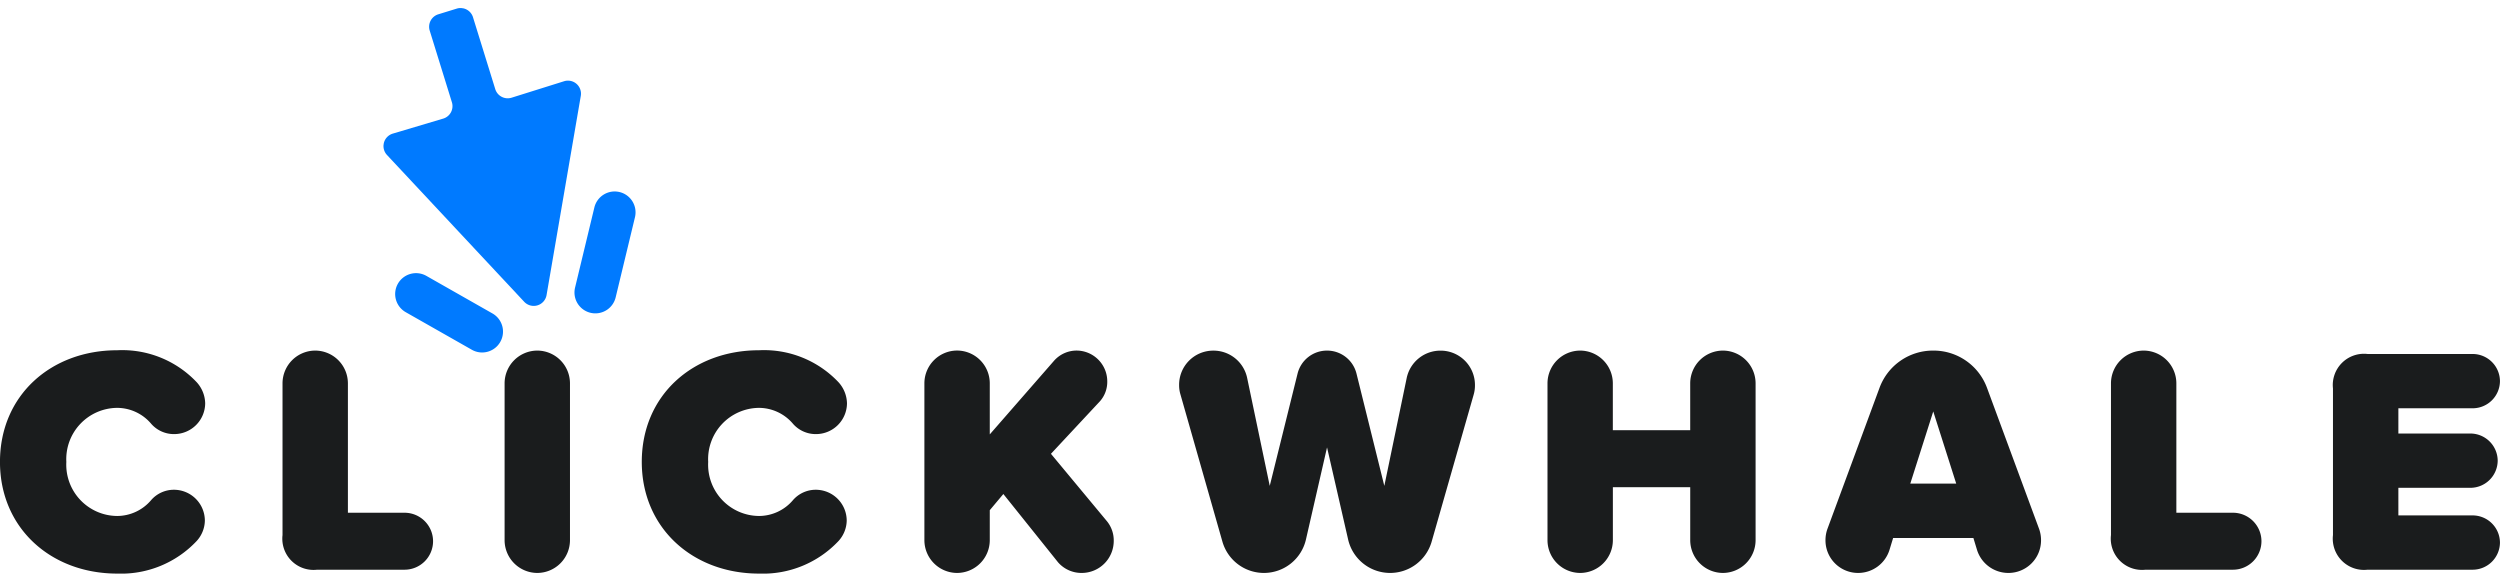 <?xml version="1.0" encoding="UTF-8"?> <svg xmlns="http://www.w3.org/2000/svg" xmlns:xlink="http://www.w3.org/1999/xlink" viewBox="0 0 239.444 54.937"><defs><clipPath id="clip-path"><rect id="Rechteck_98" data-name="Rechteck 98" width="18.054" height="27.297" fill="#007aff"></rect></clipPath></defs><g id="logo-header" transform="translate(-0.154 -0.058)"><path id="Pfad_622" data-name="Pfad 622" d="M-108.624.372A9.935,9.935,0,0,0-101-2.759a2.969,2.969,0,0,0,.775-1.953,2.964,2.964,0,0,0-2.945-2.945,2.886,2.886,0,0,0-2.2.992,4.283,4.283,0,0,1-3.255,1.519,4.912,4.912,0,0,1-4.867-5.177,4.912,4.912,0,0,1,4.867-5.177,4.283,4.283,0,0,1,3.255,1.519,2.886,2.886,0,0,0,2.2.992,2.97,2.97,0,0,0,2.976-2.945A3.094,3.094,0,0,0-101-17.949a9.811,9.811,0,0,0-7.626-3.069c-6.324,0-11.222,4.309-11.222,10.695C-119.846-3.968-114.948.372-108.624.372ZM-89.466,0h8.37a2.732,2.732,0,0,0,2.728-2.728A2.732,2.732,0,0,0-81.1-5.456h-5.425v-12.4a3.142,3.142,0,0,0-3.131-3.131,3.142,3.142,0,0,0-3.131,3.131V-3.317A2.992,2.992,0,0,0-89.466,0Zm21.08.31a3.142,3.142,0,0,0,3.131-3.131V-17.856a3.142,3.142,0,0,0-3.131-3.131,3.142,3.142,0,0,0-3.131,3.131V-2.821A3.142,3.142,0,0,0-68.386.31Zm21.235.062a9.935,9.935,0,0,0,7.626-3.131,2.969,2.969,0,0,0,.775-1.953,2.964,2.964,0,0,0-2.945-2.945,2.886,2.886,0,0,0-2.2.992,4.283,4.283,0,0,1-3.255,1.519,4.912,4.912,0,0,1-4.867-5.177A4.912,4.912,0,0,1-47.151-15.5,4.283,4.283,0,0,1-43.9-13.981a2.886,2.886,0,0,0,2.2.992,2.97,2.97,0,0,0,2.976-2.945,3.094,3.094,0,0,0-.806-2.015,9.811,9.811,0,0,0-7.626-3.069c-6.324,0-11.222,4.309-11.222,10.695C-58.373-3.968-53.475.372-47.151.372Zm33.294-5.053L-19.189-11.1l4.712-5.053a2.8,2.8,0,0,0,.682-1.891,2.953,2.953,0,0,0-2.914-2.945,2.889,2.889,0,0,0-2.17.961l-6.169,7.068v-4.9a3.142,3.142,0,0,0-3.131-3.131,3.142,3.142,0,0,0-3.131,3.131V-2.821A3.142,3.142,0,0,0-28.179.31a3.142,3.142,0,0,0,3.131-3.131V-5.7l1.3-1.55,5.239,6.541A2.975,2.975,0,0,0-16.213.31a3.067,3.067,0,0,0,3.038-3.069A2.908,2.908,0,0,0-13.857-4.681ZM13.3.31a4.138,4.138,0,0,0,3.968-2.976l4.03-14.1a3.2,3.2,0,0,0,.124-.93,3.288,3.288,0,0,0-3.286-3.286,3.3,3.3,0,0,0-3.255,2.635L12.741-8.029,10.075-18.786a2.9,2.9,0,0,0-2.821-2.2,2.9,2.9,0,0,0-2.821,2.2L1.767-8.029-.4-18.383a3.293,3.293,0,0,0-3.224-2.6A3.268,3.268,0,0,0-6.913-17.7a3,3,0,0,0,.124.9l4.03,14.136A4.138,4.138,0,0,0,1.209.31a4.128,4.128,0,0,0,4.03-3.224l2.015-8.8,2.015,8.8A4.128,4.128,0,0,0,13.3.31Zm31.868,0A3.142,3.142,0,0,0,48.3-2.821V-17.856a3.142,3.142,0,0,0-3.131-3.131,3.142,3.142,0,0,0-3.131,3.131v4.495H34.627v-4.495A3.142,3.142,0,0,0,31.5-20.987a3.142,3.142,0,0,0-3.131,3.131V-2.821A3.142,3.142,0,0,0,31.5.31a3.142,3.142,0,0,0,3.131-3.131V-7.9h7.409v5.084A3.142,3.142,0,0,0,45.167.31ZM75.454-3.906,70.463-17.422a5.454,5.454,0,0,0-5.146-3.565,5.454,5.454,0,0,0-5.146,3.565L55.18-3.906a3.193,3.193,0,0,0-.186,1.085A3.122,3.122,0,0,0,58.125.31a3.144,3.144,0,0,0,3.007-2.232l.341-1.116h7.688L69.5-1.922A3.144,3.144,0,0,0,72.509.31,3.122,3.122,0,0,0,75.64-2.821,3.193,3.193,0,0,0,75.454-3.906ZM63.116-8.246l2.2-6.913,2.2,6.913ZM85.653,0h8.37a2.732,2.732,0,0,0,2.728-2.728,2.732,2.732,0,0,0-2.728-2.728H88.6v-12.4a3.142,3.142,0,0,0-3.131-3.131,3.142,3.142,0,0,0-3.131,3.131V-3.317A2.992,2.992,0,0,0,85.653,0Zm21.266,0h10.075a2.62,2.62,0,0,0,2.6-2.6,2.62,2.62,0,0,0-2.6-2.6h-7.13V-7.843h6.913a2.62,2.62,0,0,0,2.6-2.6,2.62,2.62,0,0,0-2.6-2.6h-6.913v-2.418h7.13a2.62,2.62,0,0,0,2.6-2.6,2.62,2.62,0,0,0-2.6-2.6H106.919A2.992,2.992,0,0,0,103.6-17.36V-3.317A2.992,2.992,0,0,0,106.919,0Z" transform="translate(120 54.623)" fill="#1a1c1d"></path><g id="Gruppe_327" data-name="Gruppe 327" transform="translate(38.367 0) rotate(7)"><g id="Gruppe_281" data-name="Gruppe 281" transform="translate(18.052 27.608) rotate(-179)" clip-path="url(#clip-path)"><path id="Pfad_355" data-name="Pfad 355" d="M.592,1.212,0,20.561a1.248,1.248,0,0,0,1.783,1.165l4.757-2.26a1.248,1.248,0,0,1,1.665.6l3.068,6.518a1.248,1.248,0,0,0,1.657.6L14.6,26.4a1.249,1.249,0,0,0,.6-1.663l-3.06-6.5a1.248,1.248,0,0,1,.61-1.667l4.577-2.093a1.248,1.248,0,0,0,.266-2.106L2.624.279a1.248,1.248,0,0,0-2.032.933" transform="translate(0 0)" fill="#007aff"></path></g><path id="Pfad_388" data-name="Pfad 388" d="M.9,0,0,7.843" transform="translate(22.093 17.726)" fill="#007aff"></path><path id="Pfad_388_-_Kontur" data-name="Pfad 388 - Kontur" d="M0,9.844a2.021,2.021,0,0,1-.23-.013,2,2,0,0,1-1.76-2.214l.9-7.843a2,2,0,0,1,2.214-1.76A2,2,0,0,1,2.884.227l-.9,7.843A2,2,0,0,1,0,9.844Z" transform="translate(22.093 17.726)" fill="#007aff"></path><path id="Pfad_387" data-name="Pfad 387" d="M0,0,6.723,2.8" transform="translate(5.062 27.81)" fill="#007aff"></path><path id="Pfad_387_-_Kontur" data-name="Pfad 387 - Kontur" d="M6.722,4.8a1.994,1.994,0,0,1-.768-.154l-6.723-2.8A2,2,0,0,1-1.846-.769,2,2,0,0,1,.769-1.846L7.492.955A2,2,0,0,1,6.722,4.8Z" transform="translate(5.062 27.81)" fill="#007aff"></path></g></g></svg> 